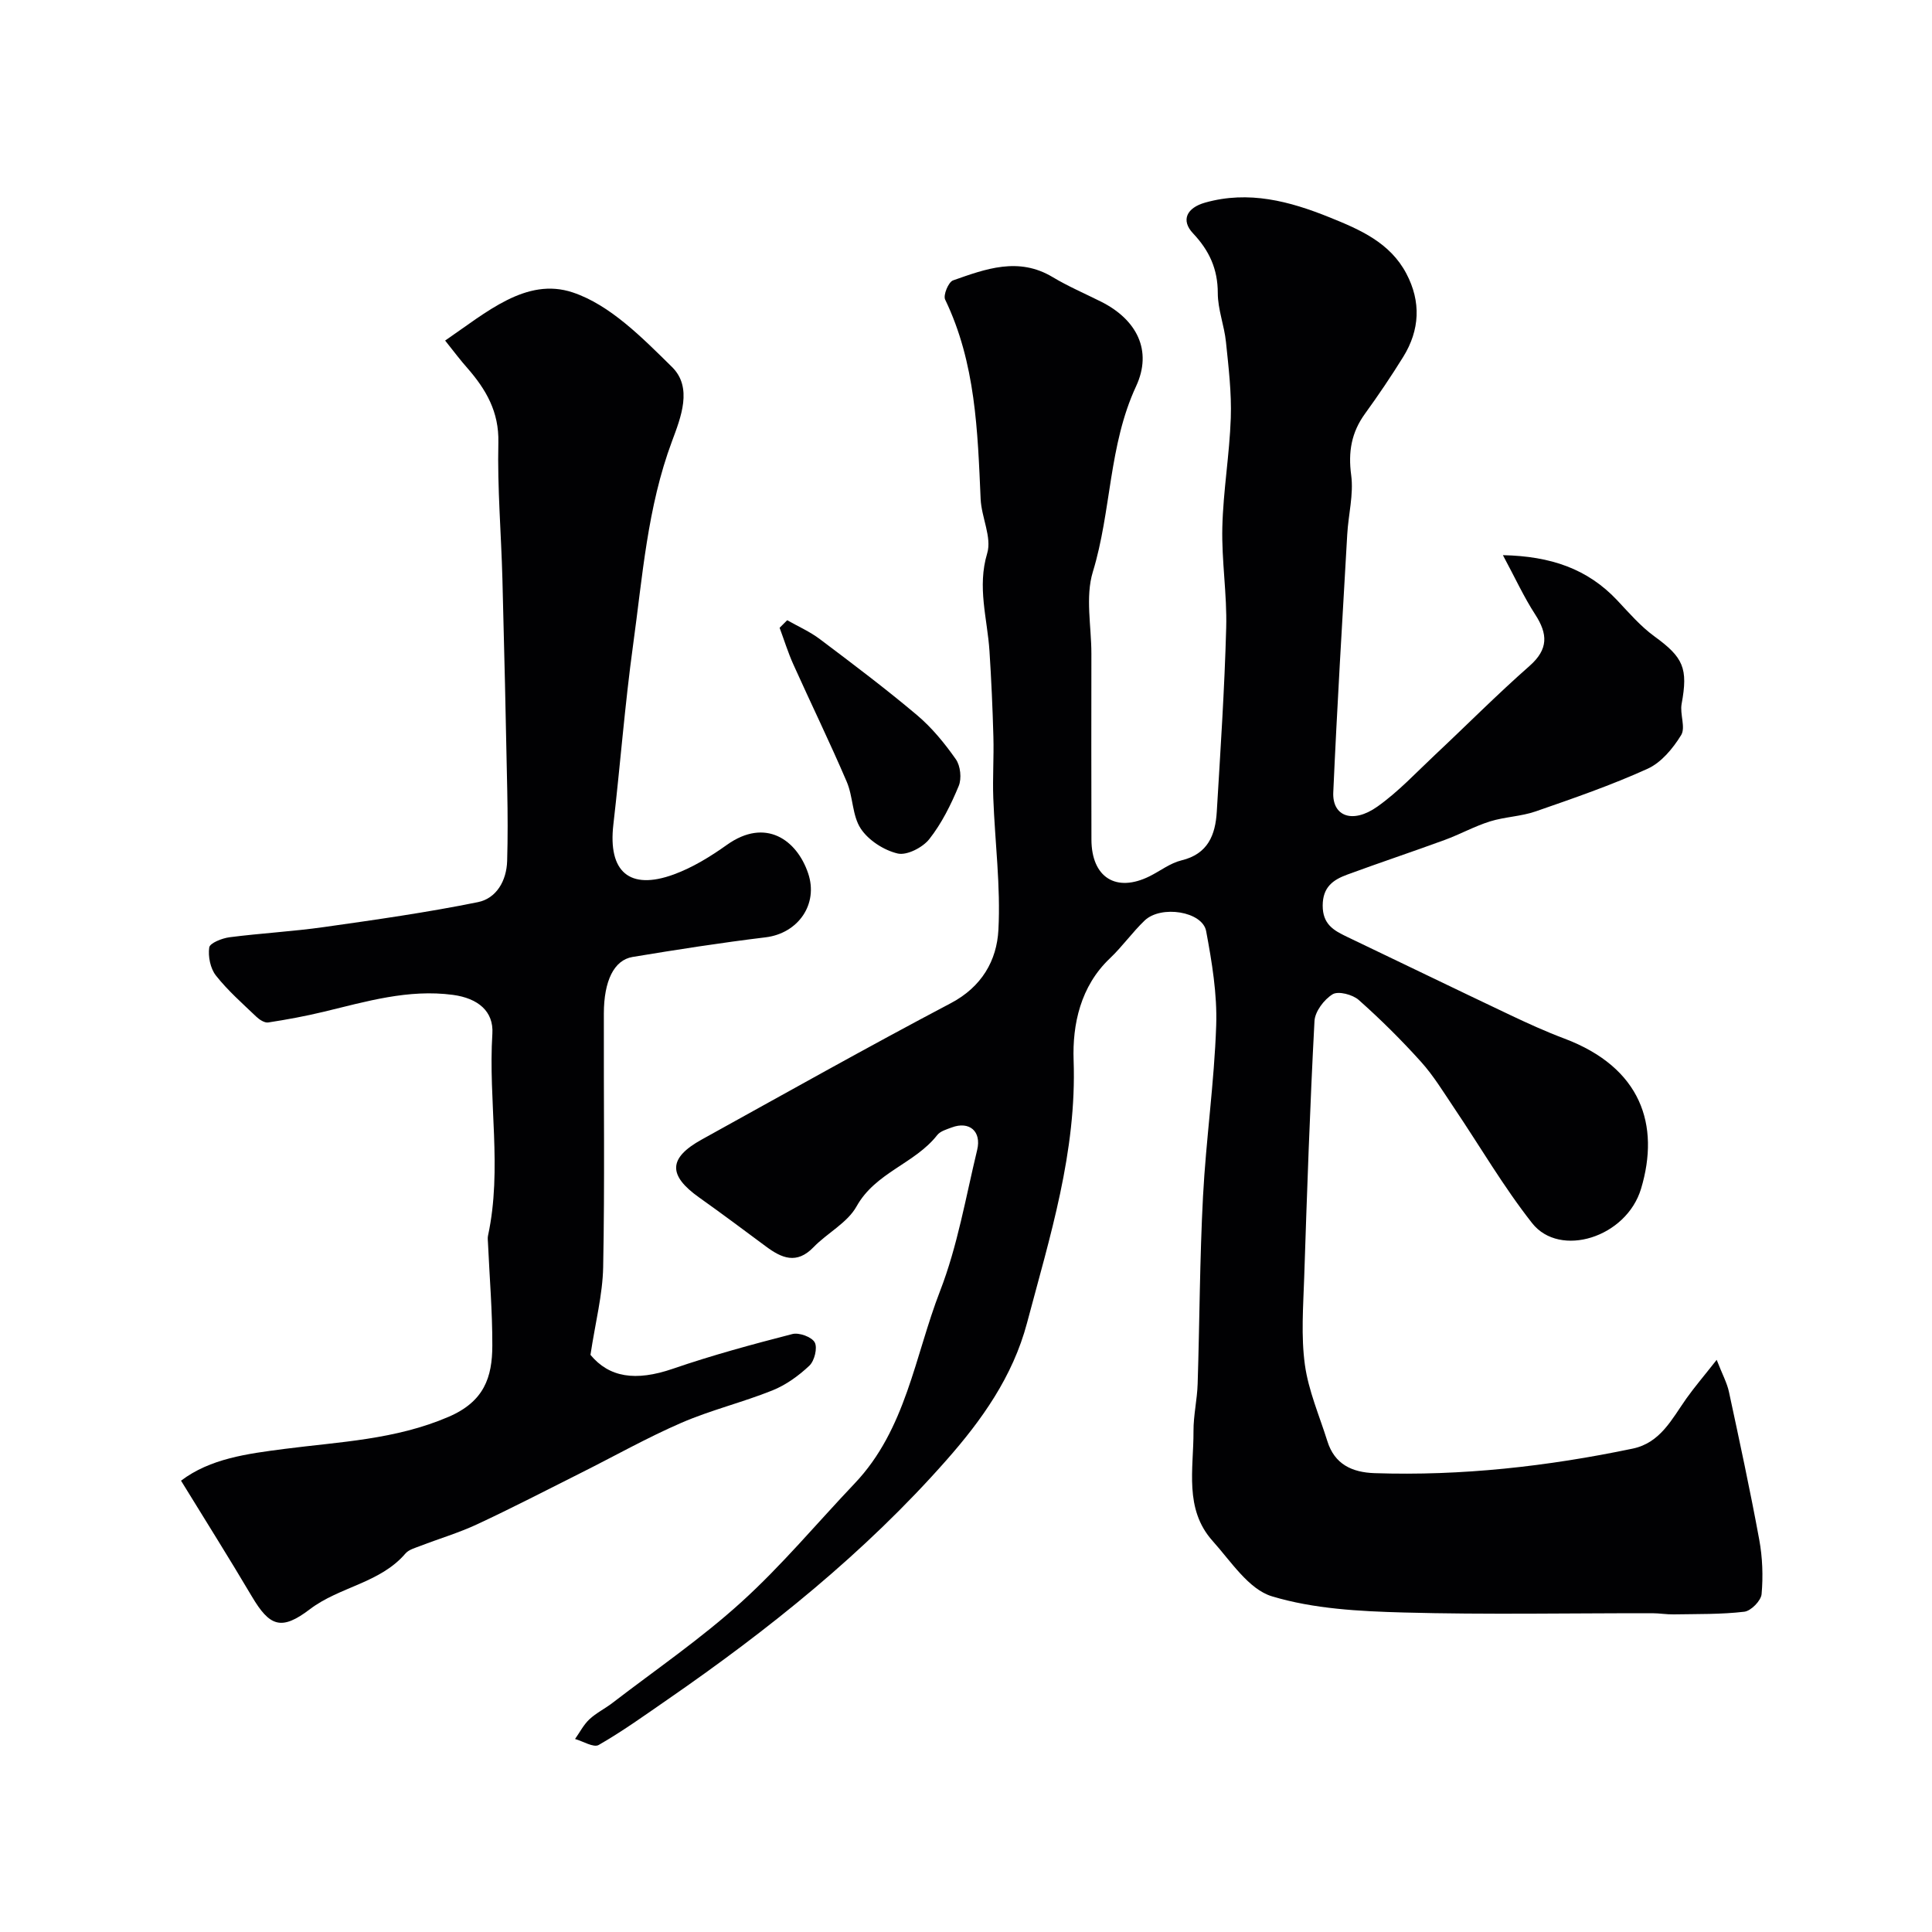 <svg enable-background="new 0 0 400 400" viewBox="0 0 400 400" xmlns="http://www.w3.org/2000/svg"><g fill="#010103"><path d="m311.16 114.94c9.9.21 17.53 2.82 23.68 9.36 2.44 2.6 4.82 5.36 7.67 7.44 6.02 4.37 7.02 6.61 5.65 14-.39 2.11.87 4.89-.1 6.46-1.69 2.75-4.11 5.68-6.94 6.96-7.51 3.41-15.36 6.12-23.17 8.83-3.03 1.05-6.4 1.12-9.48 2.08-3.21 1.01-6.21 2.68-9.38 3.84-6.71 2.46-13.49 4.71-20.19 7.18-2.87 1.06-5.04 2.54-5.05 6.39s2.23 5.14 5 6.46c11.28 5.39 22.52 10.85 33.82 16.21 3.67 1.74 7.38 3.43 11.18 4.86 15.97 6.01 19.86 17.92 15.92 31.08-3.03 10.14-16.83 14.41-22.55 7.16-5.93-7.53-10.8-15.91-16.18-23.89-2.18-3.24-4.23-6.63-6.82-9.51-4.05-4.5-8.38-8.8-12.91-12.82-1.26-1.12-4.23-1.89-5.4-1.18-1.77 1.08-3.66 3.57-3.76 5.55-.94 17.69-1.55 35.39-2.13 53.09-.2 6.02-.67 12.14.14 18.05.74 5.39 3.01 10.58 4.66 15.85 1.49 4.77 5.09 6.45 9.77 6.61 18.03.6 35.82-1.4 53.44-5.08 5.75-1.2 8.12-6.14 11.12-10.38 1.68-2.37 3.58-4.58 6.27-8 1.18 3.02 2.14 4.77 2.54 6.63 2.19 10.18 4.39 20.36 6.27 30.59.68 3.68.82 7.56.49 11.28-.12 1.37-2.2 3.49-3.58 3.65-4.82.57-9.73.46-14.6.55-1.48.03-2.97-.24-4.46-.24-17.16-.02-34.34.32-51.49-.15-9.15-.25-18.6-.74-27.25-3.35-4.81-1.45-8.49-7.24-12.27-11.45-5.95-6.64-3.93-14.94-3.97-22.73-.02-3.27.76-6.53.86-9.81.41-12.93.43-25.88 1.11-38.8.62-11.82 2.33-23.59 2.73-35.41.22-6.48-.88-13.09-2.08-19.52-.76-4.09-9.35-5.44-12.74-2.19-2.55 2.44-4.62 5.39-7.18 7.82-6.12 5.79-7.78 13.73-7.52 21.1.67 18.97-4.91 36.53-9.65 54.41-2.96 11.13-9.39 20.12-16.69 28.4-16.93 19.2-36.8 35.1-57.81 49.61-4.66 3.22-9.28 6.54-14.18 9.35-1.05.6-3.23-.77-4.89-1.24.97-1.37 1.76-2.94 2.96-4.07 1.41-1.32 3.22-2.2 4.77-3.39 8.95-6.88 18.33-13.29 26.67-20.86 8.38-7.59 15.68-16.37 23.49-24.59 10.63-11.18 12.44-26.34 17.69-39.87 3.61-9.32 5.31-19.39 7.67-29.17.94-3.89-1.64-6.03-5.27-4.66-1.06.4-2.36.76-3 1.58-4.64 5.93-12.77 7.71-16.7 14.76-1.9 3.41-6.06 5.5-8.92 8.46-3.47 3.59-6.57 2.27-9.82-.15-4.59-3.41-9.17-6.83-13.83-10.14-6.5-4.61-6.42-8.18.53-12.02 17.15-9.48 34.22-19.09 51.55-28.22 6.44-3.39 9.53-8.86 9.86-15.18.48-9.05-.72-18.18-1.06-27.28-.16-4.23.14-8.48.02-12.72-.16-5.92-.43-11.84-.81-17.74-.44-6.72-2.58-13.22-.47-20.23.99-3.3-1.19-7.44-1.36-11.23-.62-14.1-1.03-28.19-7.35-41.3-.44-.91.69-3.64 1.64-3.97 6.73-2.37 13.54-4.92 20.6-.69 3.22 1.93 6.7 3.42 10.07 5.11 7.32 3.68 10.68 10.07 7.22 17.51-5.7 12.27-5.09 25.8-8.95 38.42-1.58 5.19-.3 11.25-.3 16.92-.01 12.83-.03 25.66.01 38.5.02 7.86 5.12 11.05 12.06 7.59 2.2-1.1 4.26-2.72 6.58-3.28 5.49-1.32 7.02-5.27 7.31-10.06.76-12.69 1.61-25.39 1.95-38.1.19-6.92-.97-13.88-.8-20.8.18-7.55 1.49-15.06 1.75-22.61.18-5.25-.46-10.54-1-15.78-.35-3.39-1.69-6.74-1.69-10.1 0-4.98-1.76-8.8-5.12-12.36-2.57-2.72-1.32-5.29 2.49-6.37 9.04-2.55 17.48-.3 25.8 3.06 6.28 2.53 12.49 5.22 15.87 11.63 3.07 5.82 2.8 11.68-.65 17.25-2.49 4.01-5.14 7.94-7.91 11.76-2.82 3.89-3.51 7.92-2.86 12.74.53 3.98-.59 8.16-.82 12.27-1.02 17.79-2.1 35.59-2.89 53.39-.22 4.99 4.03 6.56 9.13 2.95 4.34-3.07 8.04-7.06 11.94-10.72 6.53-6.12 12.84-12.49 19.56-18.4 3.94-3.47 3.8-6.61 1.17-10.67-2.32-3.57-4.14-7.55-6.68-12.27z"/><path d="m92.16 70.51c8.56-5.85 16.81-13.17 26.41-9.97 7.75 2.58 14.44 9.42 20.56 15.44 4.32 4.25 1.84 10.42-.01 15.4-5.09 13.64-6.09 28-8.05 42.18-1.7 12.34-2.65 24.78-4.08 37.16-1.13 9.75 3.32 13.69 12.52 10.32 3.9-1.43 7.59-3.7 11-6.13 8-5.69 14.46-1.02 16.8 5.88 2.19 6.44-2.09 12.45-8.78 13.27-9.22 1.12-18.41 2.55-27.57 4.07-3.84.64-5.93 4.96-5.94 11.71-.05 17.49.2 34.99-.14 52.47-.11 5.75-1.62 11.48-2.63 18.2 3.86 4.65 9.29 5.55 17.08 2.87 8.11-2.79 16.41-5.04 24.72-7.18 1.39-.36 4.02.6 4.63 1.73s-.05 3.81-1.1 4.81c-2.21 2.09-4.85 4-7.66 5.13-6.18 2.48-12.73 4.06-18.83 6.7-7.11 3.08-13.89 6.91-20.82 10.38-7.14 3.58-14.24 7.26-21.47 10.63-3.81 1.78-7.88 2.98-11.81 4.5-1.06.41-2.35.75-3.04 1.55-5.26 6.15-13.63 6.86-19.79 11.54-5.92 4.51-8.33 3.58-12.02-2.65-4.72-7.98-9.67-15.83-14.66-23.96 6.03-4.58 13.7-5.58 21.43-6.58 11.44-1.48 22.94-1.9 33.96-6.64 7.37-3.16 9.05-8.19 9.06-14.75.02-7.09-.58-14.18-.9-21.27-.02-.5-.1-1.02.01-1.5 2.99-13.87.02-27.88.9-41.81.29-4.63-2.97-7.33-8.15-8.03-9.26-1.24-17.98 1.38-26.79 3.5-3.78.91-7.62 1.62-11.46 2.21-.75.12-1.82-.57-2.46-1.18-2.89-2.76-5.93-5.43-8.38-8.54-1.15-1.46-1.65-3.95-1.38-5.81.13-.91 2.65-1.91 4.19-2.11 6.5-.84 13.07-1.19 19.56-2.11 10.66-1.51 21.33-3.02 31.87-5.16 3.84-.78 5.94-4.42 6.06-8.54.14-4.85.12-9.71.02-14.56-.29-14.6-.61-29.19-1-43.78-.25-9.43-1.06-18.87-.84-28.29.15-6.37-2.56-10.98-6.42-15.41-1.41-1.58-2.67-3.27-4.6-5.69z"/><path d="m162.98 128.41c2.27 1.29 4.71 2.36 6.77 3.92 6.8 5.12 13.61 10.25 20.11 15.73 3.08 2.6 5.72 5.83 8.04 9.14.96 1.37 1.23 3.99.59 5.53-1.6 3.86-3.52 7.74-6.09 11-1.37 1.74-4.64 3.42-6.54 2.98-2.85-.67-6.04-2.72-7.64-5.14-1.79-2.69-1.58-6.61-2.91-9.71-3.5-8.18-7.41-16.19-11.06-24.31-1.1-2.45-1.9-5.04-2.84-7.57.54-.52 1.06-1.05 1.57-1.57z"/></g></svg>